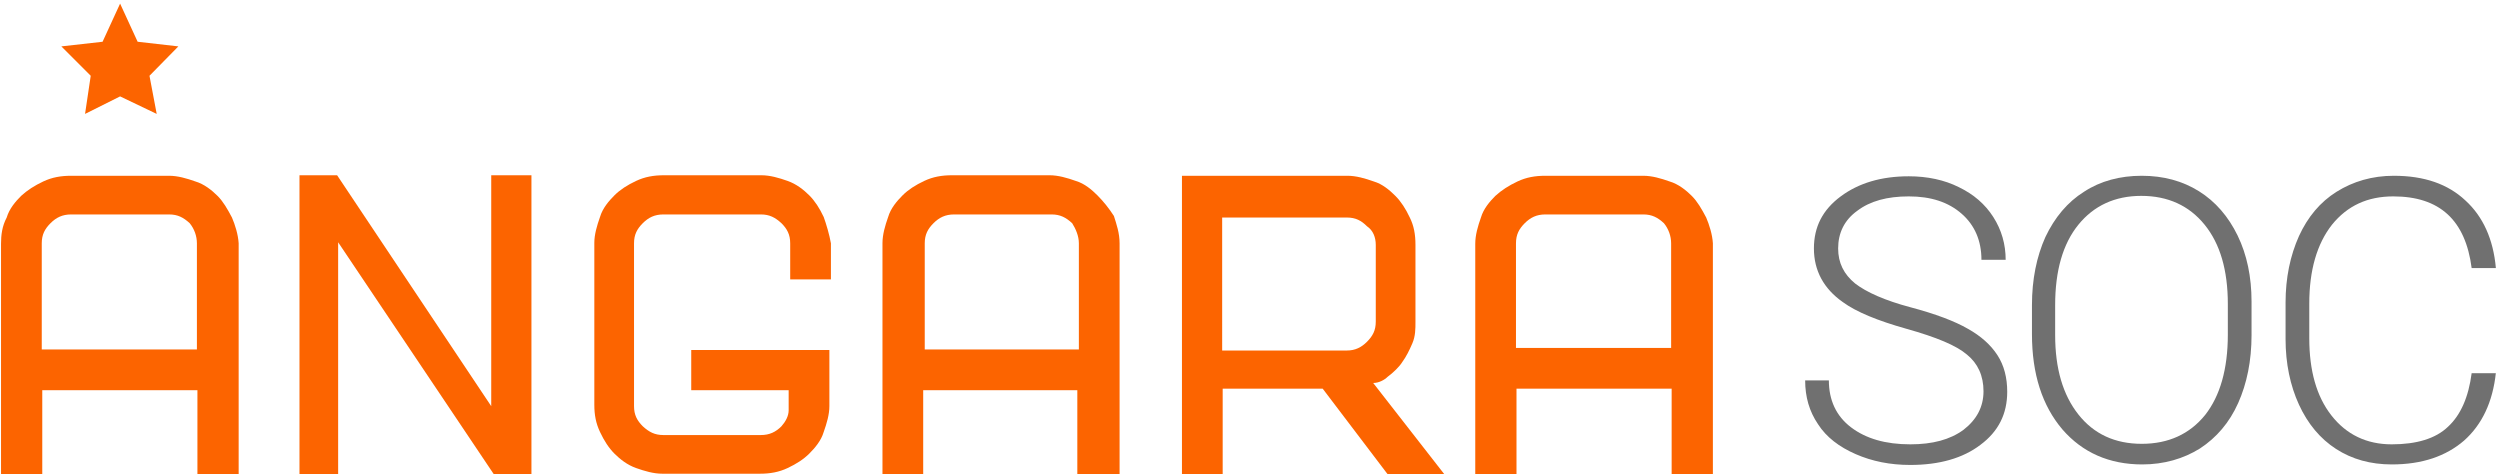 <?xml version="1.0" encoding="UTF-8"?> <svg xmlns="http://www.w3.org/2000/svg" xmlns:xlink="http://www.w3.org/1999/xlink" version="1.1" id="Слой_1" x="0px" y="0px" viewBox="0 0 485 92" style="enable-background:new 0 0 485 92;" xml:space="preserve"> <style type="text/css"> .st0{fill:#FC6400;} .st1{fill:#707070;} </style> <path class="st0" d="M45,42.2c-0.9-1.7-1.7-3.1-2.8-4.2c-1.1-1.1-2.6-2.3-4.3-2.8c-1.7-0.6-3.4-1.1-5.1-1.1h-19 c-2,0-3.7,0.3-5.4,1.1c-1.7,0.8-3.1,1.7-4.3,2.8c-1.1,1.1-2.3,2.5-2.8,4.2c-0.9,1.7-1.1,3.4-1.1,5.1V92h8V75.7h30.1V92h8V47.2 C46.2,45.5,45.6,43.6,45,42.2z M38.2,47.2v20.6H8.1V47.2c0-1.7,0.6-2.8,1.7-3.9c1.1-1.1,2.3-1.7,4-1.7h19c1.7,0,2.8,0.6,4,1.7 C37.7,44.4,38.2,45.8,38.2,47.2z"></path> <path class="st0" d="M95.3,78.8L65.4,34h-7.3v58h7.5V47l30.2,45h7.3V34h-7.8V78.8z"></path> <path class="st0" d="M212.9,37.9c-1.1-1.1-2.5-2.3-4.2-2.8c-1.7-0.6-3.4-1.1-5.1-1.1h-18.9c-2,0-3.7,0.3-5.4,1.1 c-1.7,0.8-3.1,1.7-4.2,2.8c-1.1,1.1-2.3,2.5-2.8,4.2c-0.6,1.7-1.1,3.4-1.1,5.1V92h7.9V75.7H209V92h8.2V47.2c0-2-0.6-3.7-1.1-5.3 C215.2,40.5,214.1,39.1,212.9,37.9z M209.3,47.2v20.6h-29.9V47.2c0-1.7,0.6-2.8,1.7-3.9c1.1-1.1,2.3-1.7,4-1.7h18.9 c1.7,0,2.8,0.6,4,1.7C208.7,44.4,209.3,45.8,209.3,47.2z"></path> <path class="st0" d="M269.2,73.1c1.1-0.8,2.3-2,2.8-2.8c0.8-1.1,1.4-2.3,2-3.7s0.6-2.8,0.6-4.2V47.5c0-2-0.3-3.7-1.1-5.3 c-0.8-1.7-1.7-3.1-2.8-4.2c-1.1-1.1-2.5-2.3-4.2-2.8c-1.7-0.6-3.4-1.1-5.1-1.1h-32.1v58h7.9V75.4h19.4L269.2,92h11l-13.8-17.7 C267.5,74.3,268.6,73.7,269.2,73.1z M266.9,47.5v14.9c0,1.7-0.6,2.8-1.7,3.9c-1.1,1.1-2.3,1.7-3.9,1.7h-24.2V42.2h24.2 c1.7,0,2.8,0.6,3.9,1.7C266.4,44.7,266.9,46.1,266.9,47.5z"></path> <path class="st0" d="M331,42.2c-0.9-1.7-1.7-3.1-2.8-4.2c-1.1-1.1-2.6-2.3-4.3-2.8c-1.7-0.6-3.4-1.1-5.1-1.1h-19 c-2,0-3.7,0.3-5.4,1.1c-1.7,0.8-3.1,1.7-4.3,2.8c-1.1,1.1-2.3,2.5-2.8,4.2c-0.6,1.7-1.1,3.4-1.1,5.1V92h8V75.4h30.1V92h8V47.2 C332.2,45.5,331.6,43.6,331,42.2z M324.2,47.2v20.3h-30.1V47.2c0-1.7,0.6-2.8,1.7-3.9c1.1-1.1,2.3-1.7,4-1.7h19c1.7,0,2.8,0.6,4,1.7 C323.7,44.4,324.2,45.8,324.2,47.2z"></path> <path class="st0" d="M159.8,42.1c-0.8-1.7-1.7-3.1-2.8-4.2s-2.5-2.2-4.2-2.8c-1.7-0.6-3.4-1.1-5.1-1.1h-18.9c-2,0-3.7,0.3-5.4,1.1 s-3.1,1.7-4.2,2.8s-2.3,2.5-2.8,4.2c-0.6,1.7-1.1,3.4-1.1,5v31.4c0,2,0.3,3.6,1.1,5.3c0.8,1.7,1.7,3.1,2.8,4.2 c1.1,1.1,2.5,2.2,4.2,2.8c1.7,0.6,3.4,1.1,5.1,1.1h18.9c2,0,3.7-0.3,5.4-1.1c1.7-0.8,3.1-1.7,4.2-2.8c1.1-1.1,2.3-2.5,2.8-4.2 c0.6-1.7,1.1-3.4,1.1-5V67.9h-26.8v7.8H153v3.9c0,1.1-0.6,2.2-1.4,3.1c-1.1,1.1-2.3,1.7-4,1.7h-18.9c-1.7,0-2.8-0.6-4-1.7 c-1.1-1.1-1.7-2.2-1.7-3.9V47.2c0-1.7,0.6-2.8,1.7-3.9c1.1-1.1,2.3-1.7,4-1.7h18.9c1.7,0,2.8,0.6,4,1.7c1.1,1.1,1.7,2.2,1.7,3.9v7 h7.9v-7C160.9,45.5,160.3,43.5,159.8,42.1z"></path> <path class="st1" d="M384.8,75.9c0-3-1.1-5.4-3.2-7.1c-2.1-1.8-6-3.4-11.7-5c-5.7-1.6-9.8-3.3-12.4-5.2c-3.7-2.6-5.6-6.1-5.6-10.4 c0-4.2,1.7-7.5,5.2-10.1c3.5-2.6,7.9-3.9,13.2-3.9c3.6,0,6.9,0.7,9.7,2.1c2.9,1.4,5.1,3.3,6.7,5.8c1.6,2.5,2.4,5.3,2.4,8.3h-4.7 c0-3.7-1.3-6.7-3.8-8.9c-2.6-2.3-6-3.4-10.3-3.4c-4.2,0-7.5,0.9-10,2.8c-2.5,1.8-3.7,4.3-3.7,7.3c0,2.8,1.1,5,3.3,6.8 c2.2,1.7,5.8,3.3,10.7,4.6c4.9,1.3,8.6,2.7,11.2,4.2c2.5,1.4,4.4,3.1,5.7,5.1c1.3,2,1.9,4.4,1.9,7.1c0,4.3-1.7,7.7-5.2,10.3 c-3.4,2.6-8,3.9-13.6,3.9c-3.9,0-7.4-0.7-10.6-2.1c-3.2-1.4-5.7-3.3-7.3-5.8c-1.7-2.5-2.5-5.3-2.5-8.5h4.6c0,3.8,1.4,6.9,4.3,9.1 c2.9,2.2,6.7,3.3,11.5,3.3c4.3,0,7.7-0.9,10.3-2.8C383.5,81.4,384.8,78.9,384.8,75.9z"></path> <path class="st1" d="M436.8,65c0,5-0.9,9.4-2.6,13.2c-1.7,3.8-4.2,6.7-7.4,8.8c-3.2,2-7,3.1-11.2,3.1c-6.4,0-11.6-2.3-15.5-6.8 c-3.9-4.6-5.9-10.7-5.9-18.5v-5.6c0-5,0.9-9.4,2.6-13.2c1.8-3.8,4.3-6.8,7.5-8.8c3.2-2.1,7-3.1,11.2-3.1s7.9,1,11.1,3 c3.2,2,5.7,4.9,7.5,8.6c1.8,3.7,2.7,8,2.7,12.8V65z M432.2,59c0-6.6-1.5-11.7-4.5-15.4c-3-3.7-7.1-5.6-12.3-5.6 c-5.1,0-9.2,1.9-12.2,5.6c-3,3.7-4.5,8.9-4.5,15.6V65c0,6.5,1.5,11.6,4.5,15.4c3,3.8,7.1,5.7,12.3,5.7c5.2,0,9.3-1.9,12.3-5.6 c2.9-3.7,4.4-8.9,4.4-15.6V59z"></path> <path class="st1" d="M484.2,72.3c-0.6,5.7-2.7,10.1-6.2,13.2c-3.5,3-8.1,4.6-14,4.6c-4.1,0-7.7-1-10.8-3c-3.1-2-5.5-4.9-7.2-8.6 c-1.7-3.7-2.6-8-2.6-12.7v-7.1c0-4.8,0.9-9.1,2.6-12.9c1.7-3.7,4.1-6.6,7.3-8.6c3.2-2,6.9-3.1,11.1-3.1c5.9,0,10.5,1.6,13.9,4.8 c3.4,3.1,5.4,7.5,5.9,13.1h-4.7c-1.2-9.3-6.2-13.9-15.2-13.9c-5,0-8.9,1.8-11.9,5.5c-2.9,3.7-4.4,8.8-4.4,15.3v6.7 c0,6.3,1.4,11.3,4.3,15c2.9,3.7,6.8,5.6,11.7,5.6c4.8,0,8.5-1.1,10.9-3.4c2.5-2.3,4-5.8,4.6-10.4H484.2z"></path> <path class="st0" d="M23.3,0.7l-3.4,7.4L11.9,9l5.7,5.7l-1.1,7.4l6.8-3.4l7.1,3.4l-1.4-7.4L34.6,9l-7.9-0.9L23.3,0.7z"></path> </svg> 